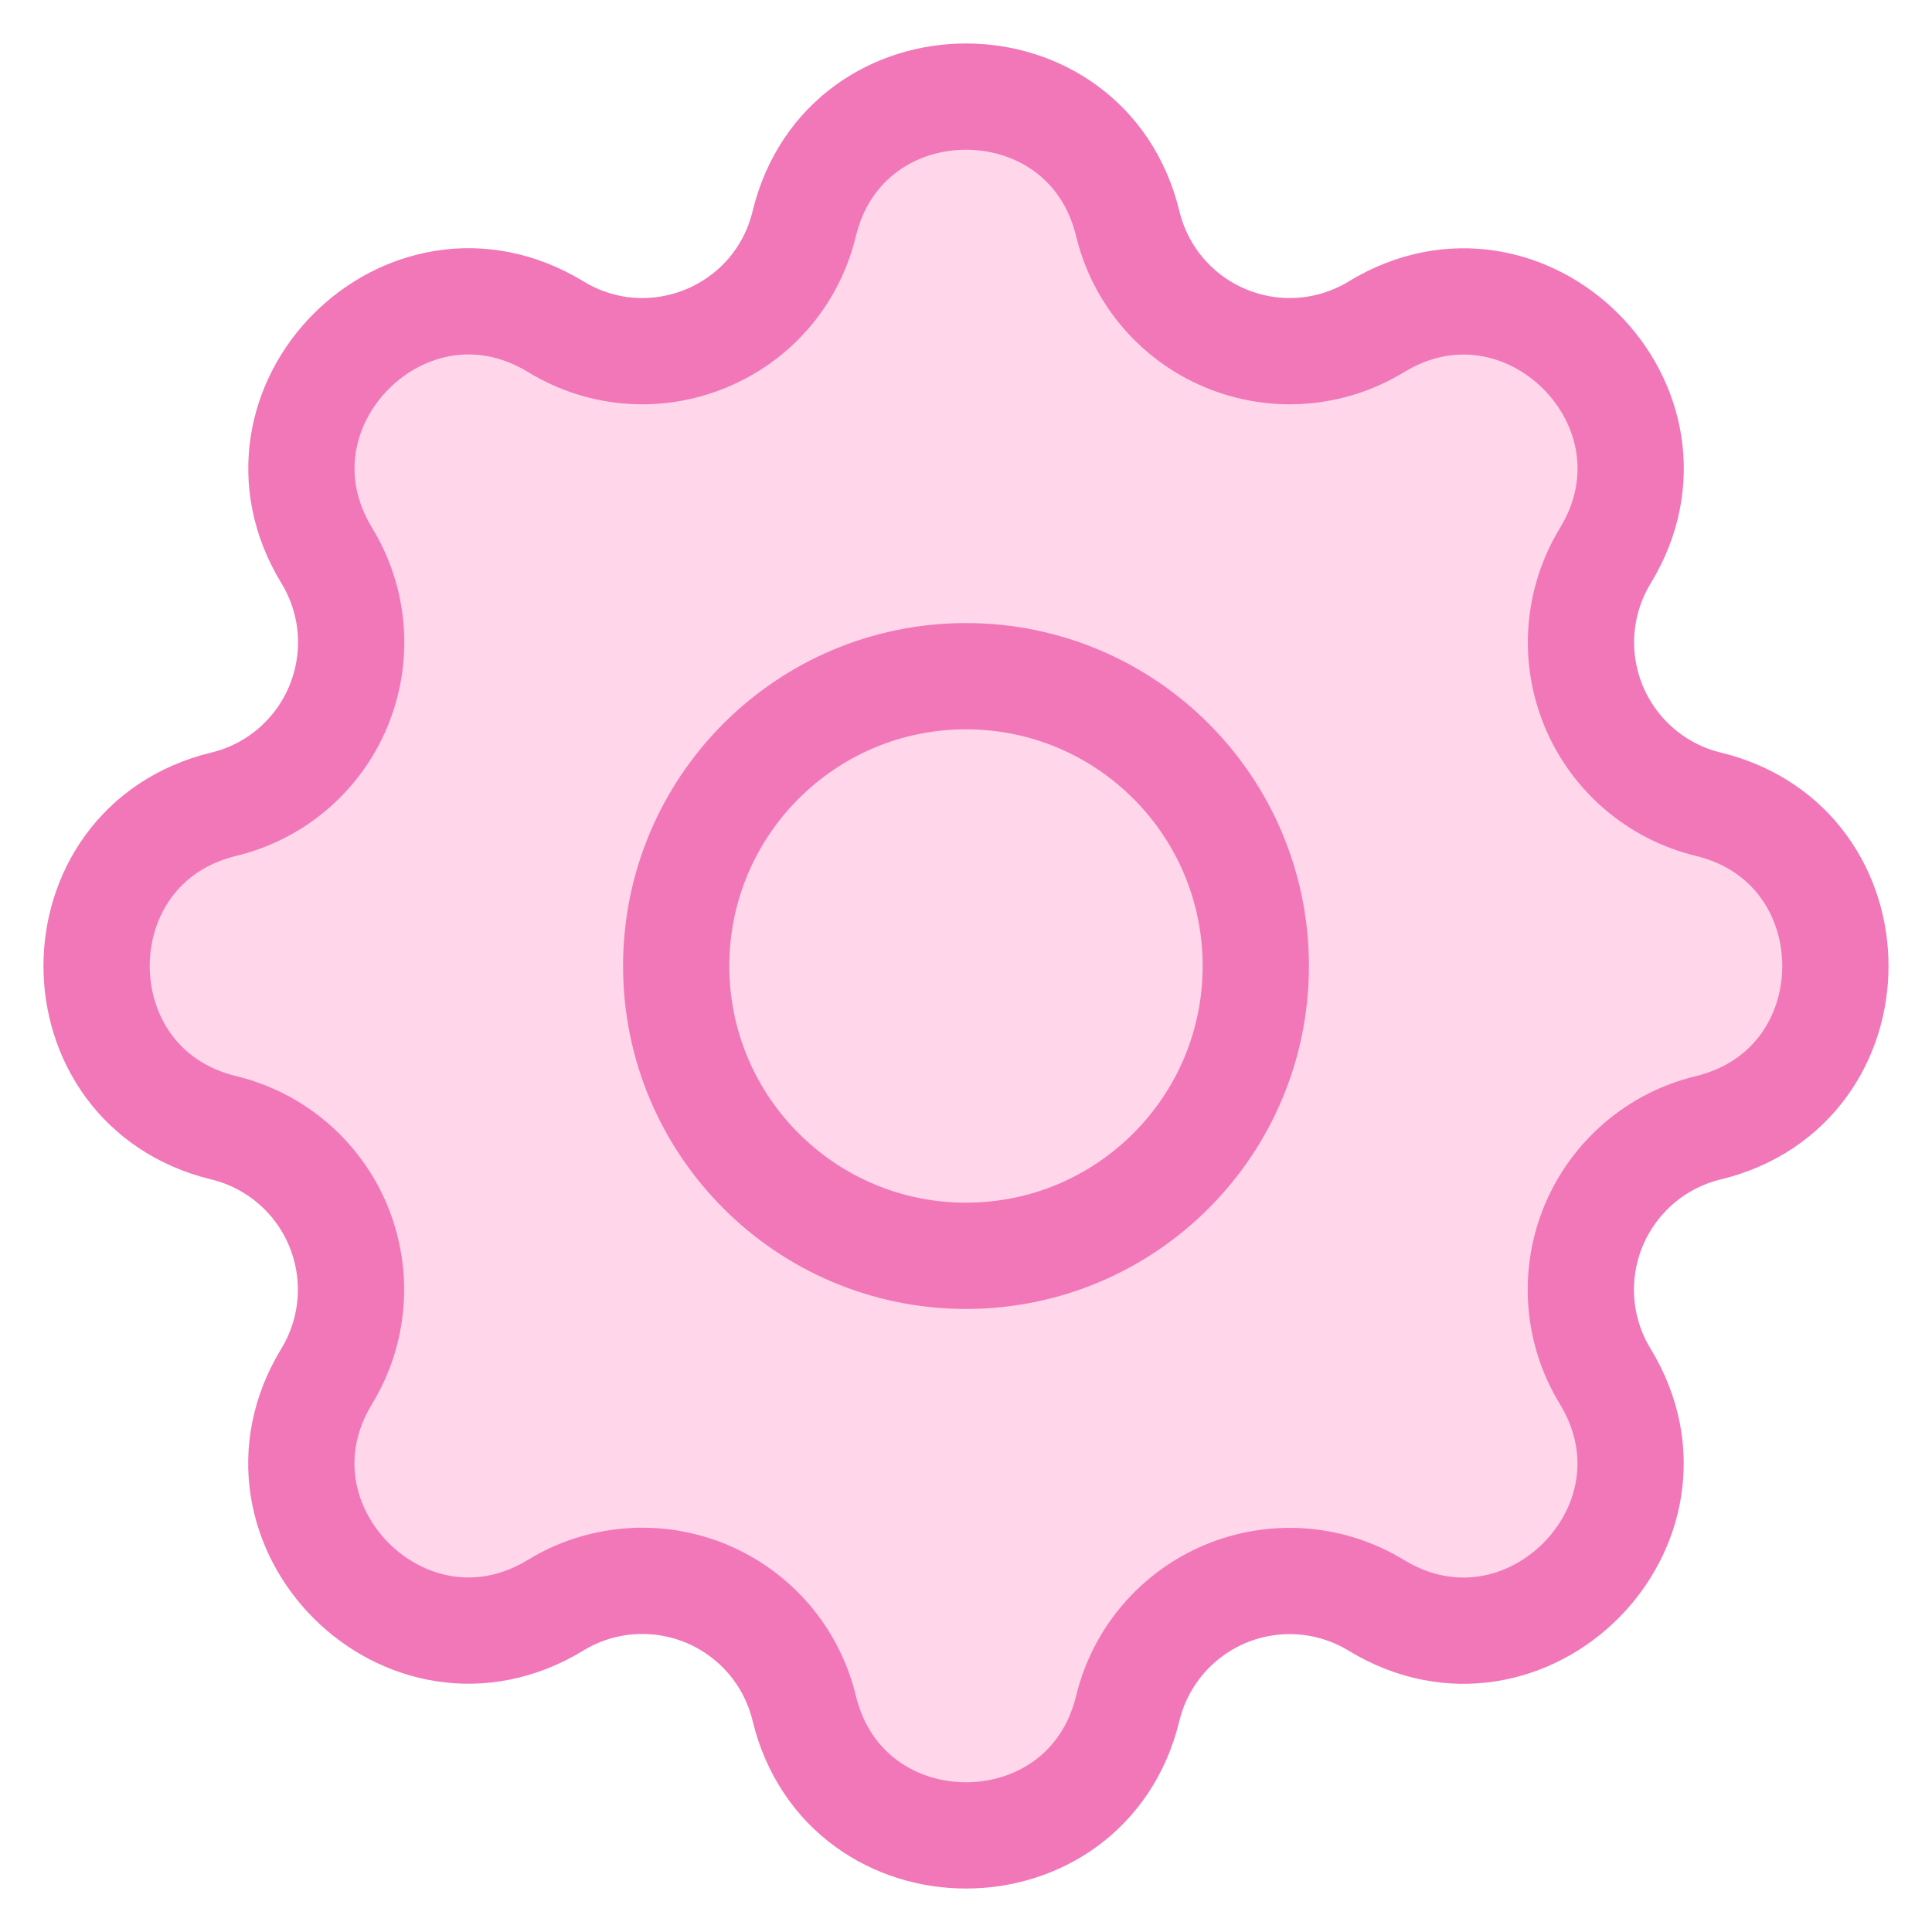 <svg width="40" height="40" viewBox="0 0 40 40" fill="none" xmlns="http://www.w3.org/2000/svg">
  <path d="M16.65 4.634C17.502 1.122 22.498 1.122 23.35 4.634C23.478 5.162 23.728 5.652 24.081 6.064C24.434 6.476 24.88 6.8 25.381 7.007C25.883 7.215 26.426 7.302 26.968 7.26C27.509 7.218 28.032 7.049 28.496 6.766C31.582 4.886 35.116 8.418 33.236 11.506C32.954 11.969 32.785 12.493 32.743 13.034C32.701 13.574 32.788 14.117 32.995 14.619C33.203 15.12 33.526 15.565 33.938 15.918C34.349 16.271 34.839 16.522 35.366 16.65C38.878 17.502 38.878 22.498 35.366 23.35C34.838 23.478 34.348 23.728 33.936 24.081C33.524 24.434 33.2 24.88 32.992 25.381C32.785 25.883 32.698 26.426 32.74 26.968C32.782 27.509 32.951 28.032 33.234 28.496C35.114 31.582 31.582 35.116 28.494 33.236C28.031 32.954 27.507 32.785 26.966 32.743C26.426 32.701 25.883 32.788 25.381 32.995C24.88 33.203 24.435 33.526 24.082 33.938C23.729 34.349 23.478 34.839 23.35 35.366C22.498 38.878 17.502 38.878 16.65 35.366C16.522 34.838 16.272 34.348 15.919 33.936C15.566 33.524 15.12 33.2 14.619 32.992C14.117 32.785 13.574 32.698 13.032 32.74C12.491 32.782 11.967 32.951 11.504 33.234C8.418 35.114 4.884 31.582 6.764 28.494C7.046 28.031 7.215 27.507 7.257 26.966C7.299 26.426 7.212 25.883 7.005 25.381C6.797 24.88 6.475 24.435 6.063 24.082C5.651 23.729 5.161 23.478 4.634 23.35C1.122 22.498 1.122 17.502 4.634 16.65C5.162 16.522 5.652 16.272 6.064 15.919C6.476 15.566 6.8 15.12 7.007 14.619C7.215 14.117 7.302 13.574 7.26 13.032C7.218 12.491 7.049 11.967 6.766 11.504C4.886 8.418 8.418 4.884 11.506 6.764C13.506 7.98 16.098 6.904 16.65 4.634Z" fill="#ffd6ea" stroke="#f177b8" stroke-width="2.2" stroke-linecap="round" stroke-linejoin="round"/>
  <path d="M20 26C23.314 26 26 23.314 26 20C26 16.686 23.314 14 20 14C16.686 14 14 16.686 14 20C14 23.314 16.686 26 20 26Z" fill="#ffd6ea" stroke="#f177b8" stroke-width="2.2" stroke-linecap="round" stroke-linejoin="round"/>
</svg>
